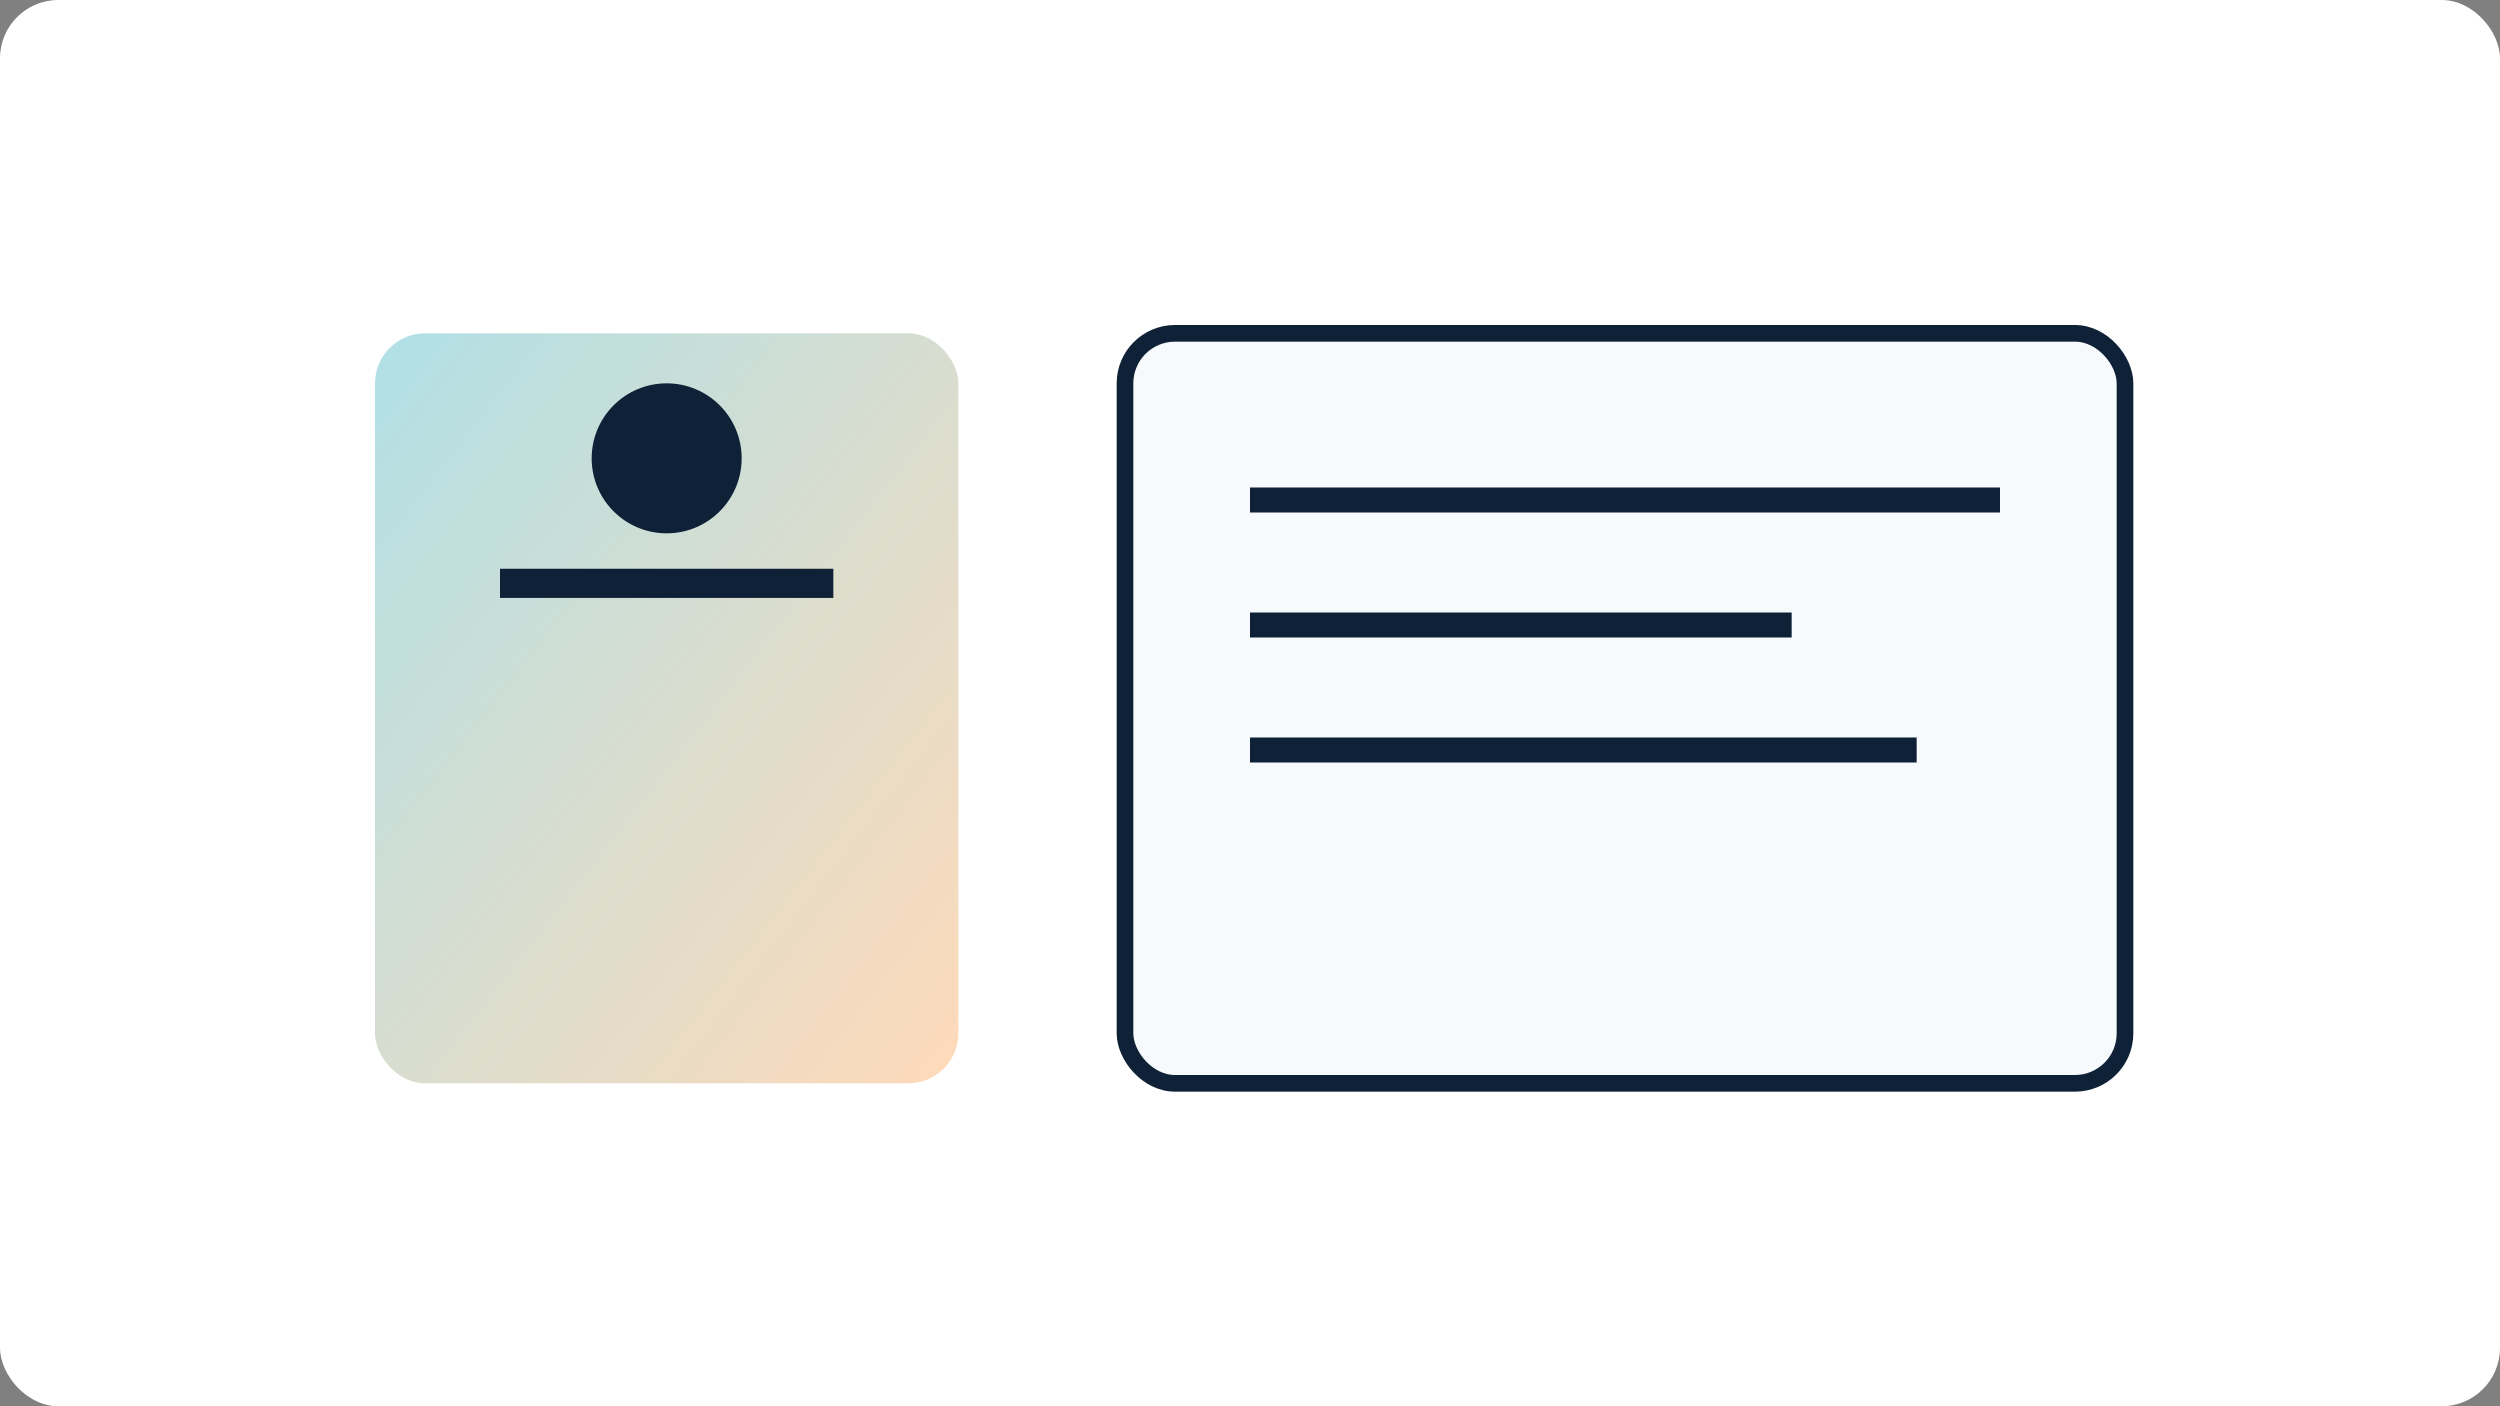 <svg xmlns="http://www.w3.org/2000/svg" viewBox="0 0 1200 675"><rect x="0" y="0" width="1200" height="675" fill="#808080" stroke="none"/><rect width="1200" height="675" fill="#FFF" rx="28"/><defs><linearGradient id="a" x1="0" x2="1" y1="0" y2="1"><stop offset="0" stop-color="#B0E0E6"/><stop offset="1" stop-color="#FFDAB9"/></linearGradient></defs><rect width="280" height="360" x="180" y="160" fill="url(#a)" rx="24"/><path stroke="#0F2137" stroke-width="14" d="M240 280h160"/><circle cx="320" cy="220" r="36" fill="#0F2137"/><rect width="480" height="360" x="540" y="160" fill="#F7FAFC" stroke="#0F2137" stroke-width="8" rx="24"/><path stroke="#0F2137" stroke-width="12" d="M600 240h360m-360 60h260m-260 60h320"/></svg>